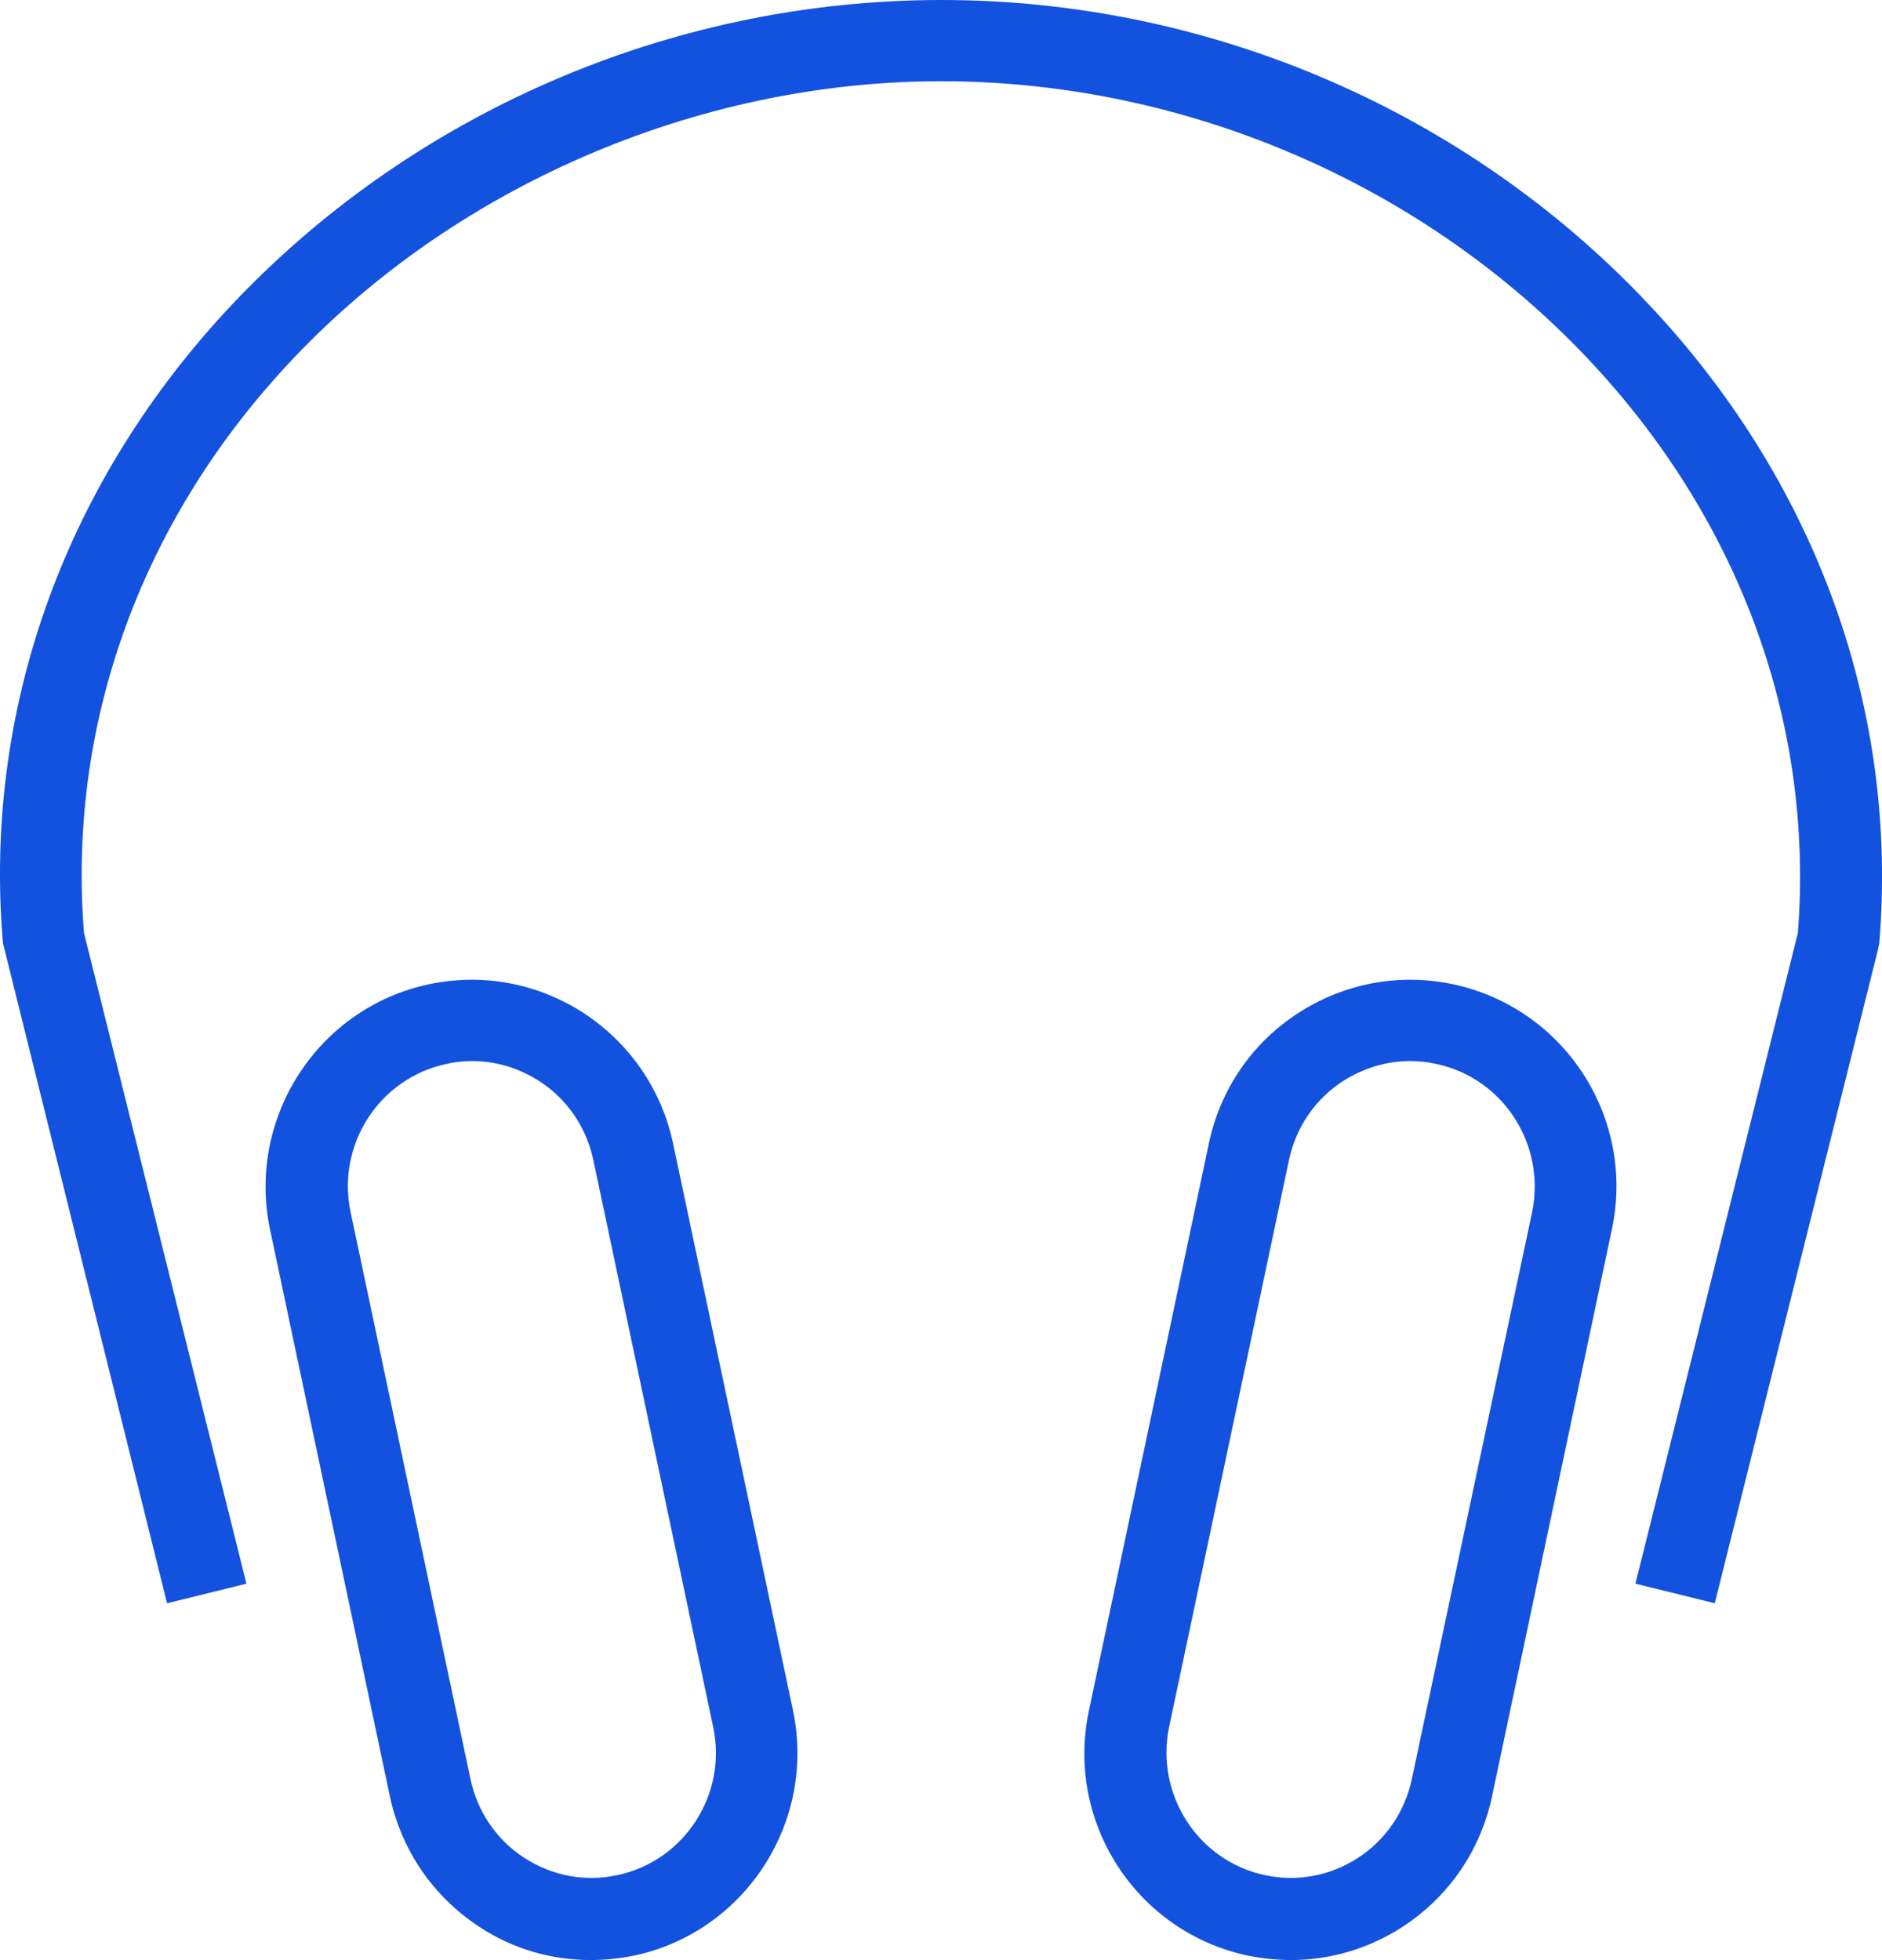 <svg width="48" height="50" viewBox="0 0 48 50" fill="none" xmlns="http://www.w3.org/2000/svg">
<path d="M10.935 25.108C12.303 24.817 13.701 25.078 14.881 25.838C16.06 26.608 16.875 27.795 17.167 29.17L20.226 43.635C20.82 46.478 19.004 49.28 16.176 49.884C15.811 49.957 15.435 49.998 15.069 49.998C14.067 49.998 13.086 49.717 12.23 49.154C11.051 48.384 10.237 47.197 9.944 45.822L6.886 31.357C6.291 28.514 8.107 25.712 10.935 25.108ZM33.116 25.838C34.296 25.078 35.694 24.817 37.062 25.108C39.901 25.712 41.717 28.514 41.111 31.357L38.054 45.822C37.761 47.207 36.947 48.384 35.768 49.154C34.912 49.706 33.931 49.998 32.929 49.998C32.563 49.998 32.188 49.957 31.822 49.884C28.983 49.28 27.167 46.478 27.773 43.635L30.831 29.17C31.123 27.785 31.937 26.598 33.116 25.838ZM12.042 27.066C11.823 27.066 11.604 27.088 11.385 27.14C9.673 27.504 8.577 29.202 8.942 30.92L12 45.385C12.177 46.218 12.668 46.936 13.378 47.395C14.088 47.853 14.923 48.009 15.747 47.832C17.459 47.468 18.555 45.77 18.189 44.052L15.132 29.587C14.954 28.754 14.464 28.035 13.754 27.577C13.232 27.244 12.647 27.066 12.042 27.066ZM35.966 27.066C35.361 27.066 34.776 27.244 34.254 27.577C33.544 28.035 33.053 28.754 32.876 29.587L29.818 44.052C29.463 45.77 30.549 47.468 32.261 47.832C33.085 48.009 33.92 47.853 34.63 47.395C35.34 46.936 35.83 46.218 36.008 45.385L39.076 30.92C39.431 29.202 38.346 27.504 36.634 27.14C36.404 27.088 36.185 27.066 35.966 27.066ZM24.009 0C30.703 2.97797e-05 37.141 2.717 41.77 7.47L42.201 7.925C46.376 12.444 48.412 18.172 47.932 24.046L47.9 24.213L43.735 40.897L41.711 40.397L45.855 23.796C46.261 18.526 44.424 13.403 40.667 9.331C36.408 4.718 30.261 2.072 23.998 2.072C17.736 2.072 11.473 4.801 7.277 9.362C3.541 13.413 1.724 18.547 2.142 23.796L6.285 40.397L4.261 40.897L0.075 24.057C-0.426 18.194 1.589 12.465 5.743 7.956C10.409 2.905 17.099 0 24.009 0Z" fill="#1352DE"/>
</svg>

